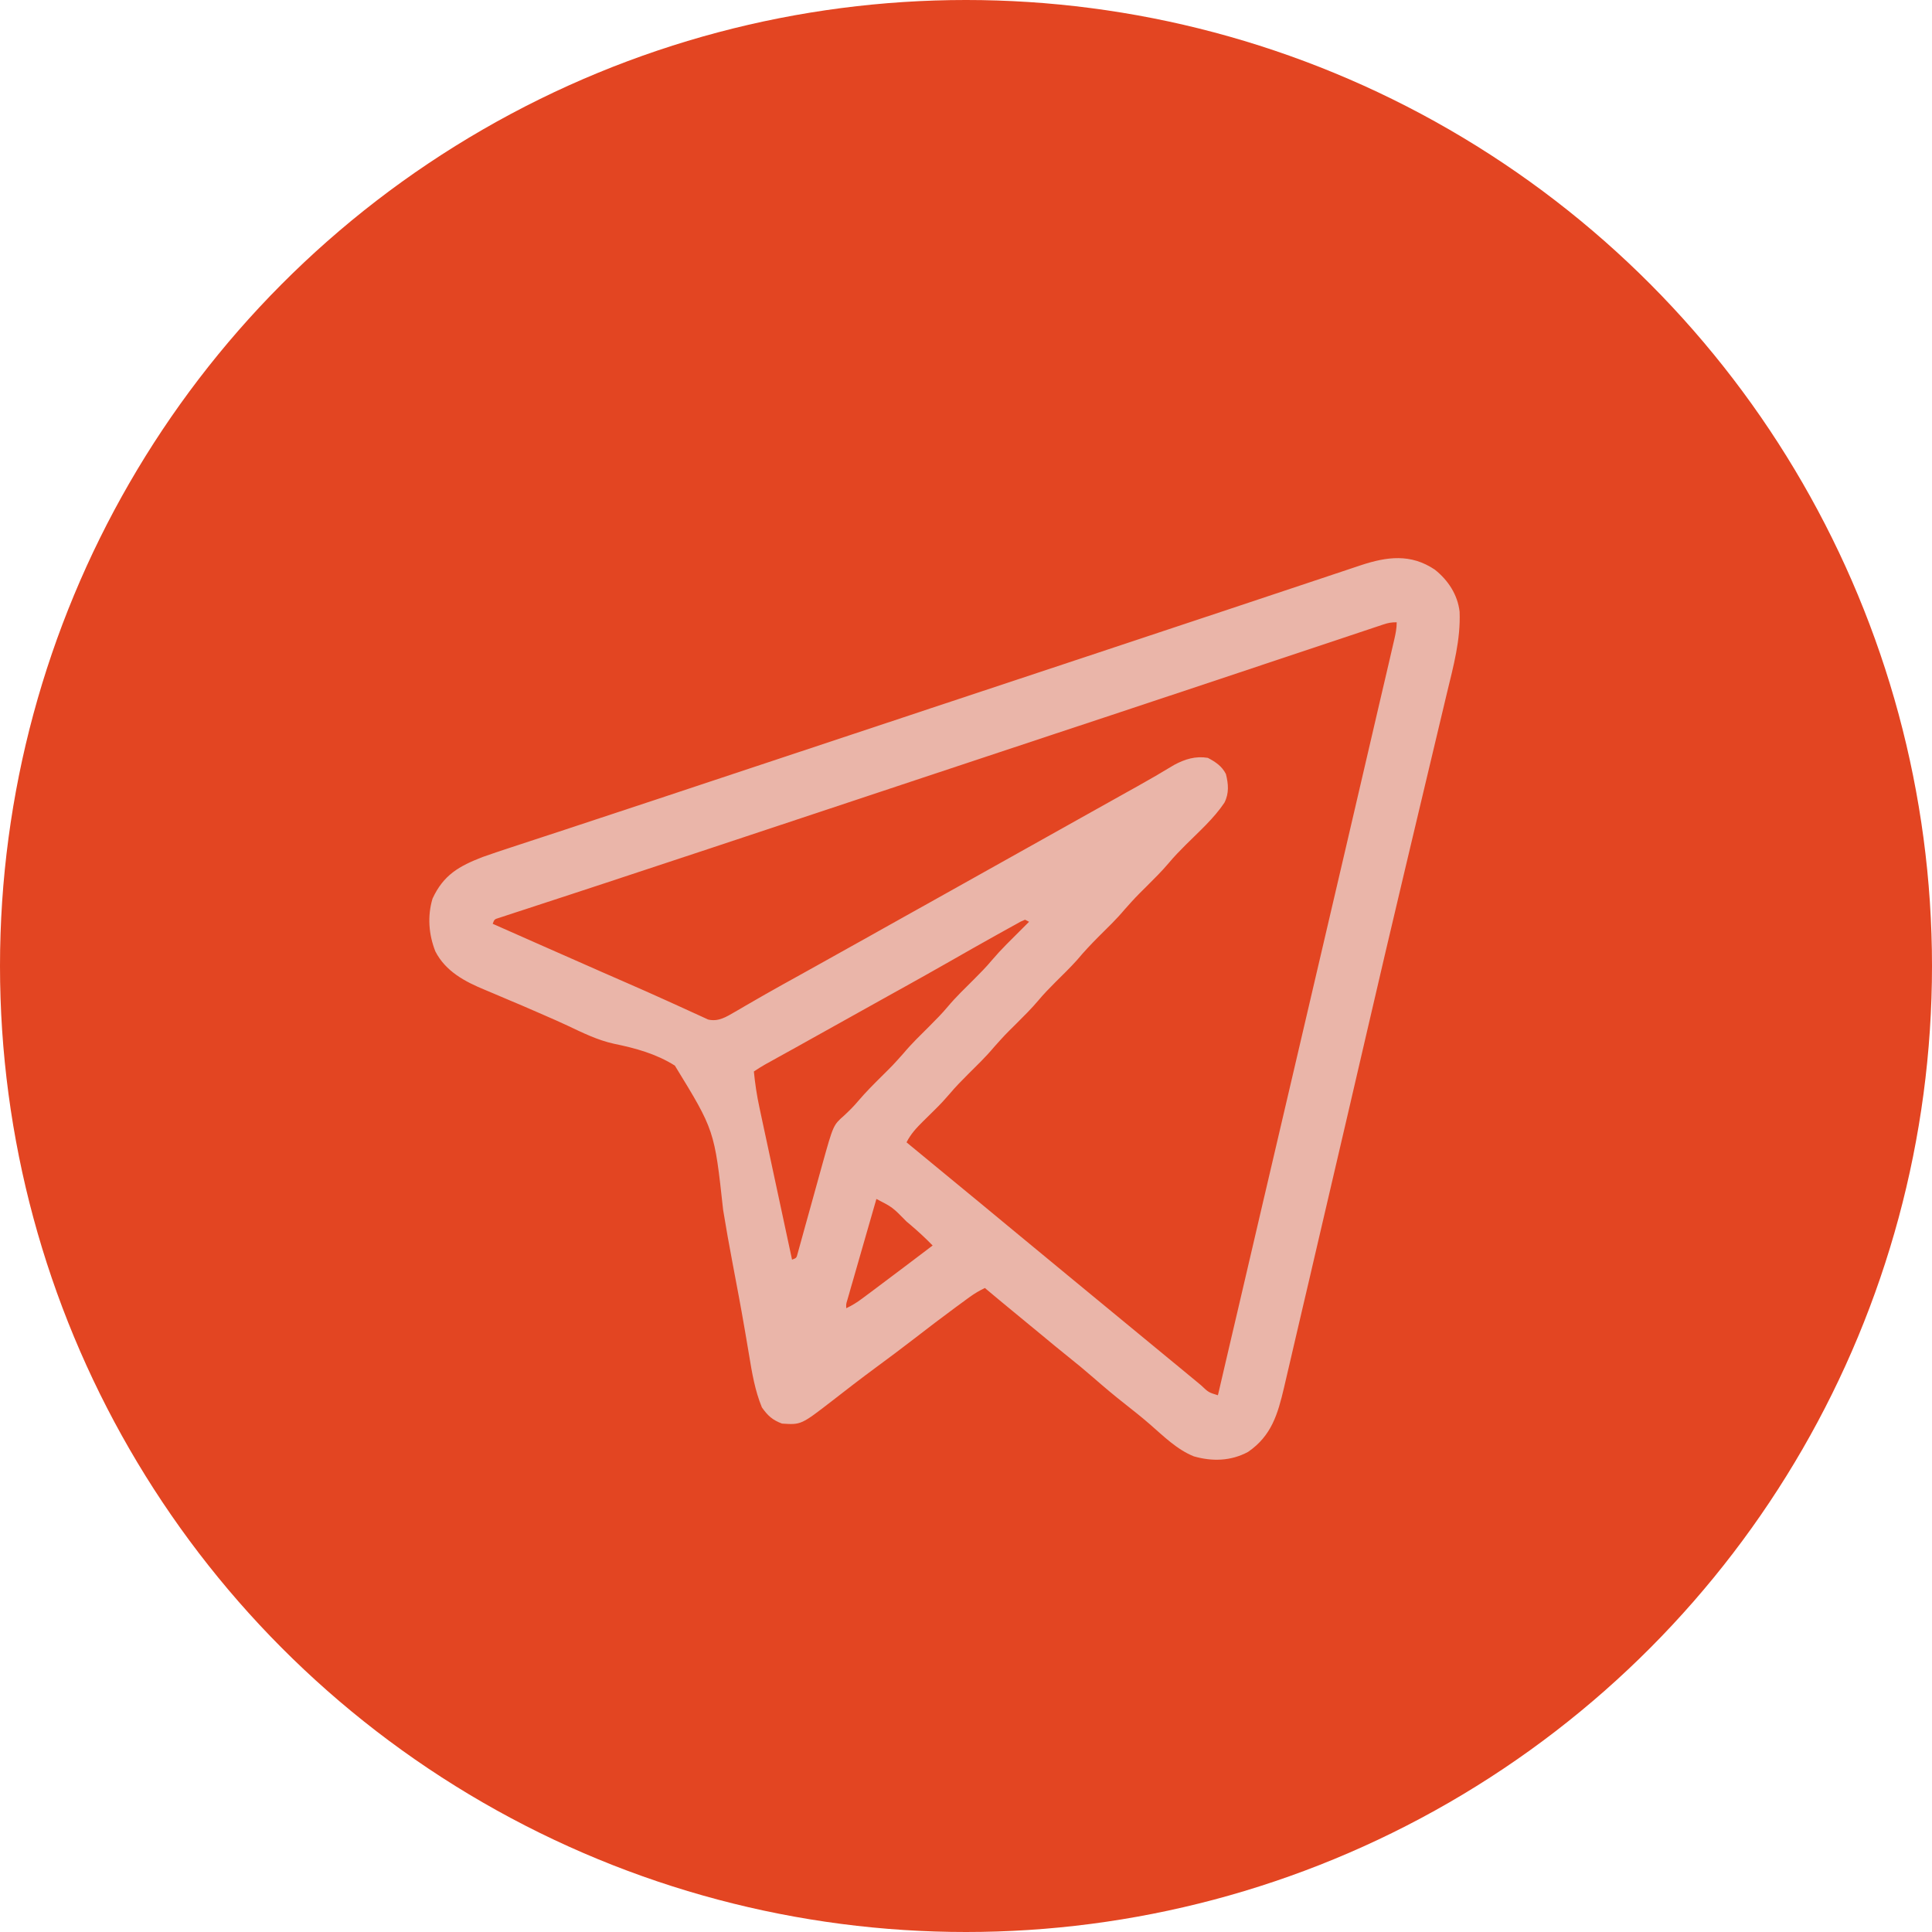 <?xml version="1.0" encoding="UTF-8"?> <svg xmlns="http://www.w3.org/2000/svg" width="45" height="45" viewBox="0 0 45 45" fill="none"><circle cx="22.5" cy="22.5" r="22.5" fill="#E34522"></circle><path d="M33.421 13.269C33.728 13.513 33.951 13.849 33.997 14.248C34.023 14.901 33.853 15.517 33.701 16.146C33.66 16.316 33.62 16.486 33.58 16.655C33.511 16.947 33.442 17.238 33.372 17.529C33.261 17.99 33.152 18.451 33.043 18.912C33.006 19.068 32.969 19.224 32.932 19.38C32.923 19.419 32.914 19.457 32.904 19.497C32.839 19.771 32.774 20.045 32.709 20.319C32.415 21.553 32.127 22.789 31.84 24.025C31.72 24.544 31.6 25.062 31.479 25.58C31.467 25.632 31.455 25.683 31.443 25.736C31.152 26.989 30.86 28.241 30.567 29.493C30.552 29.559 30.536 29.626 30.521 29.692C30.513 29.725 30.506 29.757 30.498 29.791C30.445 30.018 30.392 30.246 30.338 30.473C30.268 30.778 30.197 31.082 30.125 31.386C30.099 31.498 30.073 31.61 30.047 31.722C30.011 31.876 29.975 32.03 29.939 32.184C29.929 32.228 29.918 32.273 29.908 32.318C29.762 32.937 29.617 33.443 29.069 33.818C28.669 34.033 28.236 34.044 27.806 33.921C27.412 33.763 27.097 33.447 26.779 33.171C26.596 33.013 26.408 32.862 26.218 32.713C25.96 32.512 25.712 32.302 25.465 32.087C25.273 31.919 25.077 31.758 24.878 31.599C24.666 31.43 24.458 31.257 24.25 31.084C24.164 31.013 24.078 30.943 23.992 30.872C23.95 30.837 23.908 30.803 23.865 30.767C23.776 30.694 23.687 30.62 23.598 30.547C23.378 30.366 23.158 30.184 22.94 30C22.812 30.061 22.699 30.128 22.584 30.211C22.536 30.246 22.536 30.246 22.487 30.282C22.434 30.32 22.434 30.32 22.381 30.36C22.326 30.4 22.326 30.4 22.27 30.441C21.942 30.682 21.619 30.929 21.297 31.178C20.992 31.413 20.685 31.643 20.375 31.871C20.044 32.115 19.718 32.367 19.393 32.62C18.659 33.188 18.659 33.188 18.214 33.158C17.991 33.074 17.882 32.974 17.746 32.781C17.586 32.394 17.515 31.976 17.448 31.564C17.42 31.393 17.39 31.222 17.361 31.051C17.355 31.015 17.349 30.979 17.342 30.941C17.255 30.432 17.158 29.925 17.062 29.417C16.984 29.006 16.91 28.594 16.843 28.18C16.641 26.325 16.641 26.325 15.719 24.82C15.28 24.544 14.803 24.414 14.3 24.311C13.916 24.227 13.567 24.053 13.213 23.886C13.03 23.8 12.844 23.719 12.658 23.638C12.585 23.606 12.513 23.574 12.44 23.543C12.261 23.464 12.081 23.388 11.9 23.312C11.763 23.254 11.626 23.195 11.488 23.137C11.425 23.11 11.362 23.083 11.298 23.057C10.831 22.865 10.38 22.628 10.14 22.159C9.985 21.766 9.952 21.337 10.075 20.929C10.332 20.375 10.695 20.173 11.242 19.961C11.454 19.886 11.666 19.815 11.88 19.745C11.943 19.725 12.005 19.704 12.068 19.683C12.204 19.639 12.34 19.594 12.476 19.549C12.699 19.476 12.921 19.403 13.144 19.33C13.182 19.317 13.221 19.304 13.261 19.291C13.341 19.265 13.42 19.238 13.5 19.212C13.624 19.171 13.748 19.13 13.872 19.089C14.801 18.783 15.728 18.475 16.656 18.166C17.107 18.016 17.557 17.866 18.008 17.717C18.108 17.683 18.208 17.65 18.309 17.617C19.346 17.272 20.384 16.927 21.422 16.583C21.506 16.555 21.591 16.526 21.675 16.498C21.845 16.442 22.014 16.386 22.183 16.33C22.224 16.316 22.266 16.302 22.309 16.288C22.394 16.26 22.478 16.232 22.562 16.204C23.3 15.959 24.037 15.715 24.774 15.47C24.863 15.44 24.952 15.411 25.041 15.381C25.085 15.367 25.129 15.352 25.175 15.337C25.439 15.249 25.704 15.161 25.969 15.073C26.189 15 26.408 14.927 26.628 14.854C26.672 14.84 26.715 14.825 26.76 14.81C27.377 14.606 27.993 14.4 28.61 14.195C28.957 14.079 29.304 13.964 29.651 13.848C29.934 13.754 30.217 13.659 30.5 13.565C30.675 13.506 30.85 13.448 31.024 13.39C31.105 13.363 31.186 13.336 31.267 13.309C31.377 13.272 31.488 13.235 31.599 13.198C31.631 13.188 31.662 13.177 31.695 13.166C32.303 12.965 32.86 12.89 33.421 13.269ZM32.212 14.548C32.175 14.56 32.139 14.572 32.102 14.585C32.042 14.605 32.042 14.605 31.981 14.625C31.917 14.646 31.917 14.646 31.853 14.668C31.711 14.715 31.569 14.763 31.427 14.81C31.327 14.844 31.227 14.877 31.126 14.911C30.911 14.982 30.696 15.054 30.481 15.126C30.14 15.24 29.799 15.354 29.458 15.467C29.112 15.583 28.766 15.698 28.42 15.814C27.518 16.115 26.616 16.415 25.714 16.714C25.329 16.841 24.945 16.968 24.56 17.096C24.521 17.109 24.483 17.122 24.443 17.135C23.458 17.462 22.473 17.789 21.488 18.116C21.056 18.26 20.624 18.403 20.192 18.547C20.145 18.563 20.097 18.578 20.048 18.595C19.137 18.898 18.226 19.2 17.315 19.503C17.059 19.588 16.803 19.673 16.547 19.758C15.714 20.034 14.882 20.31 14.049 20.584C13.806 20.663 13.564 20.743 13.322 20.823C13.095 20.898 12.867 20.972 12.64 21.046C12.502 21.091 12.364 21.137 12.226 21.182C12.163 21.203 12.099 21.224 12.035 21.244C11.949 21.273 11.863 21.301 11.776 21.329C11.728 21.345 11.68 21.361 11.63 21.377C11.515 21.412 11.515 21.412 11.476 21.517C12.277 21.871 13.077 22.226 13.879 22.578C13.937 22.604 13.937 22.604 13.996 22.63C14.185 22.713 14.375 22.796 14.566 22.879C14.889 23.021 15.213 23.162 15.534 23.309C15.665 23.369 15.795 23.428 15.926 23.487C15.986 23.514 16.047 23.542 16.107 23.57C16.188 23.608 16.27 23.645 16.353 23.682C16.421 23.714 16.421 23.714 16.491 23.746C16.729 23.805 16.916 23.686 17.119 23.568C17.16 23.544 17.2 23.521 17.242 23.497C17.286 23.471 17.329 23.446 17.375 23.419C17.471 23.364 17.568 23.308 17.665 23.252C17.716 23.223 17.767 23.194 17.82 23.163C18.094 23.007 18.37 22.854 18.647 22.701C18.762 22.637 18.878 22.573 18.994 22.508C19.022 22.492 19.051 22.477 19.08 22.46C19.379 22.295 19.677 22.128 19.974 21.961C20.052 21.918 20.052 21.918 20.131 21.874C20.235 21.815 20.34 21.757 20.444 21.698C20.706 21.551 20.969 21.404 21.232 21.257C21.337 21.198 21.442 21.14 21.548 21.081C24.706 19.313 24.706 19.313 24.864 19.225C24.969 19.166 25.073 19.108 25.178 19.049C25.422 18.913 25.665 18.777 25.908 18.641C26.021 18.578 26.134 18.515 26.247 18.451C26.326 18.408 26.404 18.364 26.483 18.32C26.774 18.157 27.063 17.99 27.349 17.816C27.602 17.68 27.848 17.605 28.133 17.652C28.313 17.747 28.461 17.845 28.554 18.029C28.612 18.261 28.631 18.476 28.519 18.696C28.274 19.063 27.93 19.367 27.619 19.677C27.482 19.814 27.348 19.951 27.224 20.1C27.062 20.292 26.884 20.467 26.706 20.645C26.441 20.908 26.441 20.908 26.192 21.187C26.003 21.413 25.79 21.616 25.582 21.823C25.41 21.996 25.245 22.171 25.089 22.358C24.928 22.538 24.754 22.706 24.582 22.877C24.444 23.016 24.308 23.154 24.183 23.305C24.021 23.497 23.843 23.672 23.665 23.85C23.399 24.113 23.399 24.113 23.15 24.392C22.961 24.618 22.749 24.821 22.541 25.028C22.395 25.174 22.253 25.318 22.121 25.476C22.014 25.601 21.904 25.72 21.787 25.835C21.755 25.867 21.724 25.898 21.691 25.93C21.628 25.993 21.564 26.056 21.5 26.118C21.346 26.271 21.215 26.41 21.115 26.607C21.146 26.632 21.177 26.658 21.209 26.685C22.402 27.667 22.402 27.667 22.531 27.774C22.613 27.842 22.696 27.909 22.778 27.977C23.078 28.224 23.377 28.472 23.676 28.72C23.945 28.943 24.214 29.165 24.484 29.387C24.57 29.458 24.655 29.529 24.741 29.599C24.784 29.634 24.826 29.669 24.87 29.706C25.685 30.377 26.5 31.049 27.314 31.72C27.357 31.755 27.399 31.79 27.442 31.825C27.532 31.9 27.622 31.974 27.712 32.048C27.758 32.086 27.803 32.124 27.85 32.162C27.891 32.196 27.932 32.23 27.974 32.265C28.15 32.432 28.15 32.432 28.367 32.498C28.374 32.471 28.38 32.444 28.387 32.416C28.406 32.331 28.426 32.247 28.446 32.163C28.47 32.059 28.494 31.956 28.518 31.853C28.581 31.582 28.645 31.31 28.708 31.039C28.747 30.875 28.785 30.71 28.824 30.545C28.831 30.511 28.84 30.477 28.848 30.442C28.957 29.975 29.066 29.508 29.175 29.041C29.262 28.668 29.349 28.295 29.436 27.921C29.445 27.884 29.454 27.846 29.463 27.807C29.712 26.744 29.96 25.68 30.209 24.617C30.586 23.003 30.963 21.389 31.34 19.774C31.362 19.678 31.384 19.582 31.407 19.486C31.592 18.691 31.777 17.896 31.962 17.101C32.014 16.879 32.066 16.657 32.117 16.434C32.177 16.179 32.236 15.923 32.296 15.668C32.317 15.575 32.339 15.482 32.361 15.389C32.39 15.264 32.419 15.138 32.448 15.013C32.457 14.976 32.465 14.94 32.474 14.902C32.506 14.763 32.532 14.638 32.532 14.494C32.403 14.494 32.331 14.508 32.212 14.548ZM23.875 21.422C23.773 21.464 23.773 21.464 23.659 21.53C23.591 21.567 23.591 21.567 23.523 21.605C23.474 21.632 23.425 21.659 23.375 21.687C23.325 21.715 23.274 21.743 23.222 21.772C22.846 21.981 22.471 22.194 22.097 22.408C21.736 22.614 21.373 22.817 21.01 23.019C20.981 23.035 20.952 23.051 20.923 23.067C20.894 23.083 20.866 23.099 20.836 23.115C20.778 23.147 20.72 23.179 20.662 23.212C20.619 23.235 20.619 23.235 20.576 23.26C20.228 23.453 19.881 23.647 19.534 23.841C19.25 24.001 18.965 24.159 18.68 24.317C18.633 24.343 18.633 24.343 18.586 24.37C18.434 24.454 18.282 24.538 18.13 24.622C18.075 24.653 18.02 24.683 17.965 24.714C17.917 24.74 17.869 24.767 17.82 24.794C17.731 24.845 17.644 24.9 17.559 24.957C17.587 25.241 17.628 25.515 17.688 25.793C17.697 25.832 17.705 25.87 17.713 25.91C17.74 26.036 17.767 26.163 17.794 26.289C17.813 26.377 17.832 26.465 17.851 26.553C17.9 26.784 17.95 27.015 17.999 27.246C18.05 27.482 18.1 27.718 18.151 27.954C18.25 28.416 18.349 28.878 18.448 29.34C18.552 29.301 18.552 29.301 18.58 29.191C18.592 29.145 18.605 29.1 18.618 29.053C18.632 29.002 18.646 28.95 18.661 28.898C18.677 28.841 18.692 28.785 18.708 28.728C18.724 28.67 18.74 28.613 18.756 28.554C18.799 28.401 18.842 28.247 18.884 28.094C18.943 27.879 19.003 27.665 19.062 27.451C19.094 27.337 19.126 27.223 19.157 27.108C19.409 26.206 19.409 26.206 19.656 25.988C19.777 25.876 19.889 25.765 19.995 25.638C20.163 25.44 20.346 25.258 20.53 25.075C20.796 24.812 20.796 24.812 21.045 24.533C21.234 24.307 21.446 24.104 21.654 23.896C21.799 23.751 21.942 23.607 22.074 23.449C22.263 23.223 22.476 23.02 22.684 22.812C22.829 22.667 22.972 22.523 23.103 22.365C23.212 22.237 23.325 22.116 23.442 21.997C23.475 21.964 23.507 21.932 23.54 21.899C23.683 21.755 23.826 21.612 23.969 21.47C23.923 21.446 23.923 21.446 23.875 21.422ZM20.413 27.926C20.313 28.274 20.213 28.621 20.113 28.968C20.079 29.087 20.045 29.205 20.011 29.323C19.962 29.493 19.913 29.662 19.865 29.832C19.849 29.885 19.834 29.938 19.818 29.993C19.804 30.042 19.79 30.091 19.776 30.142C19.757 30.206 19.757 30.206 19.738 30.273C19.707 30.374 19.707 30.374 19.711 30.471C19.844 30.408 19.96 30.337 20.078 30.248C20.13 30.21 20.13 30.21 20.183 30.17C20.239 30.128 20.239 30.128 20.296 30.086C20.334 30.057 20.373 30.028 20.413 29.998C20.851 29.671 21.287 29.341 21.723 29.01C21.555 28.837 21.381 28.677 21.197 28.521C21.17 28.499 21.144 28.477 21.116 28.453C20.789 28.119 20.789 28.119 20.413 27.926Z" fill="#EAB5A9"></path></svg> 